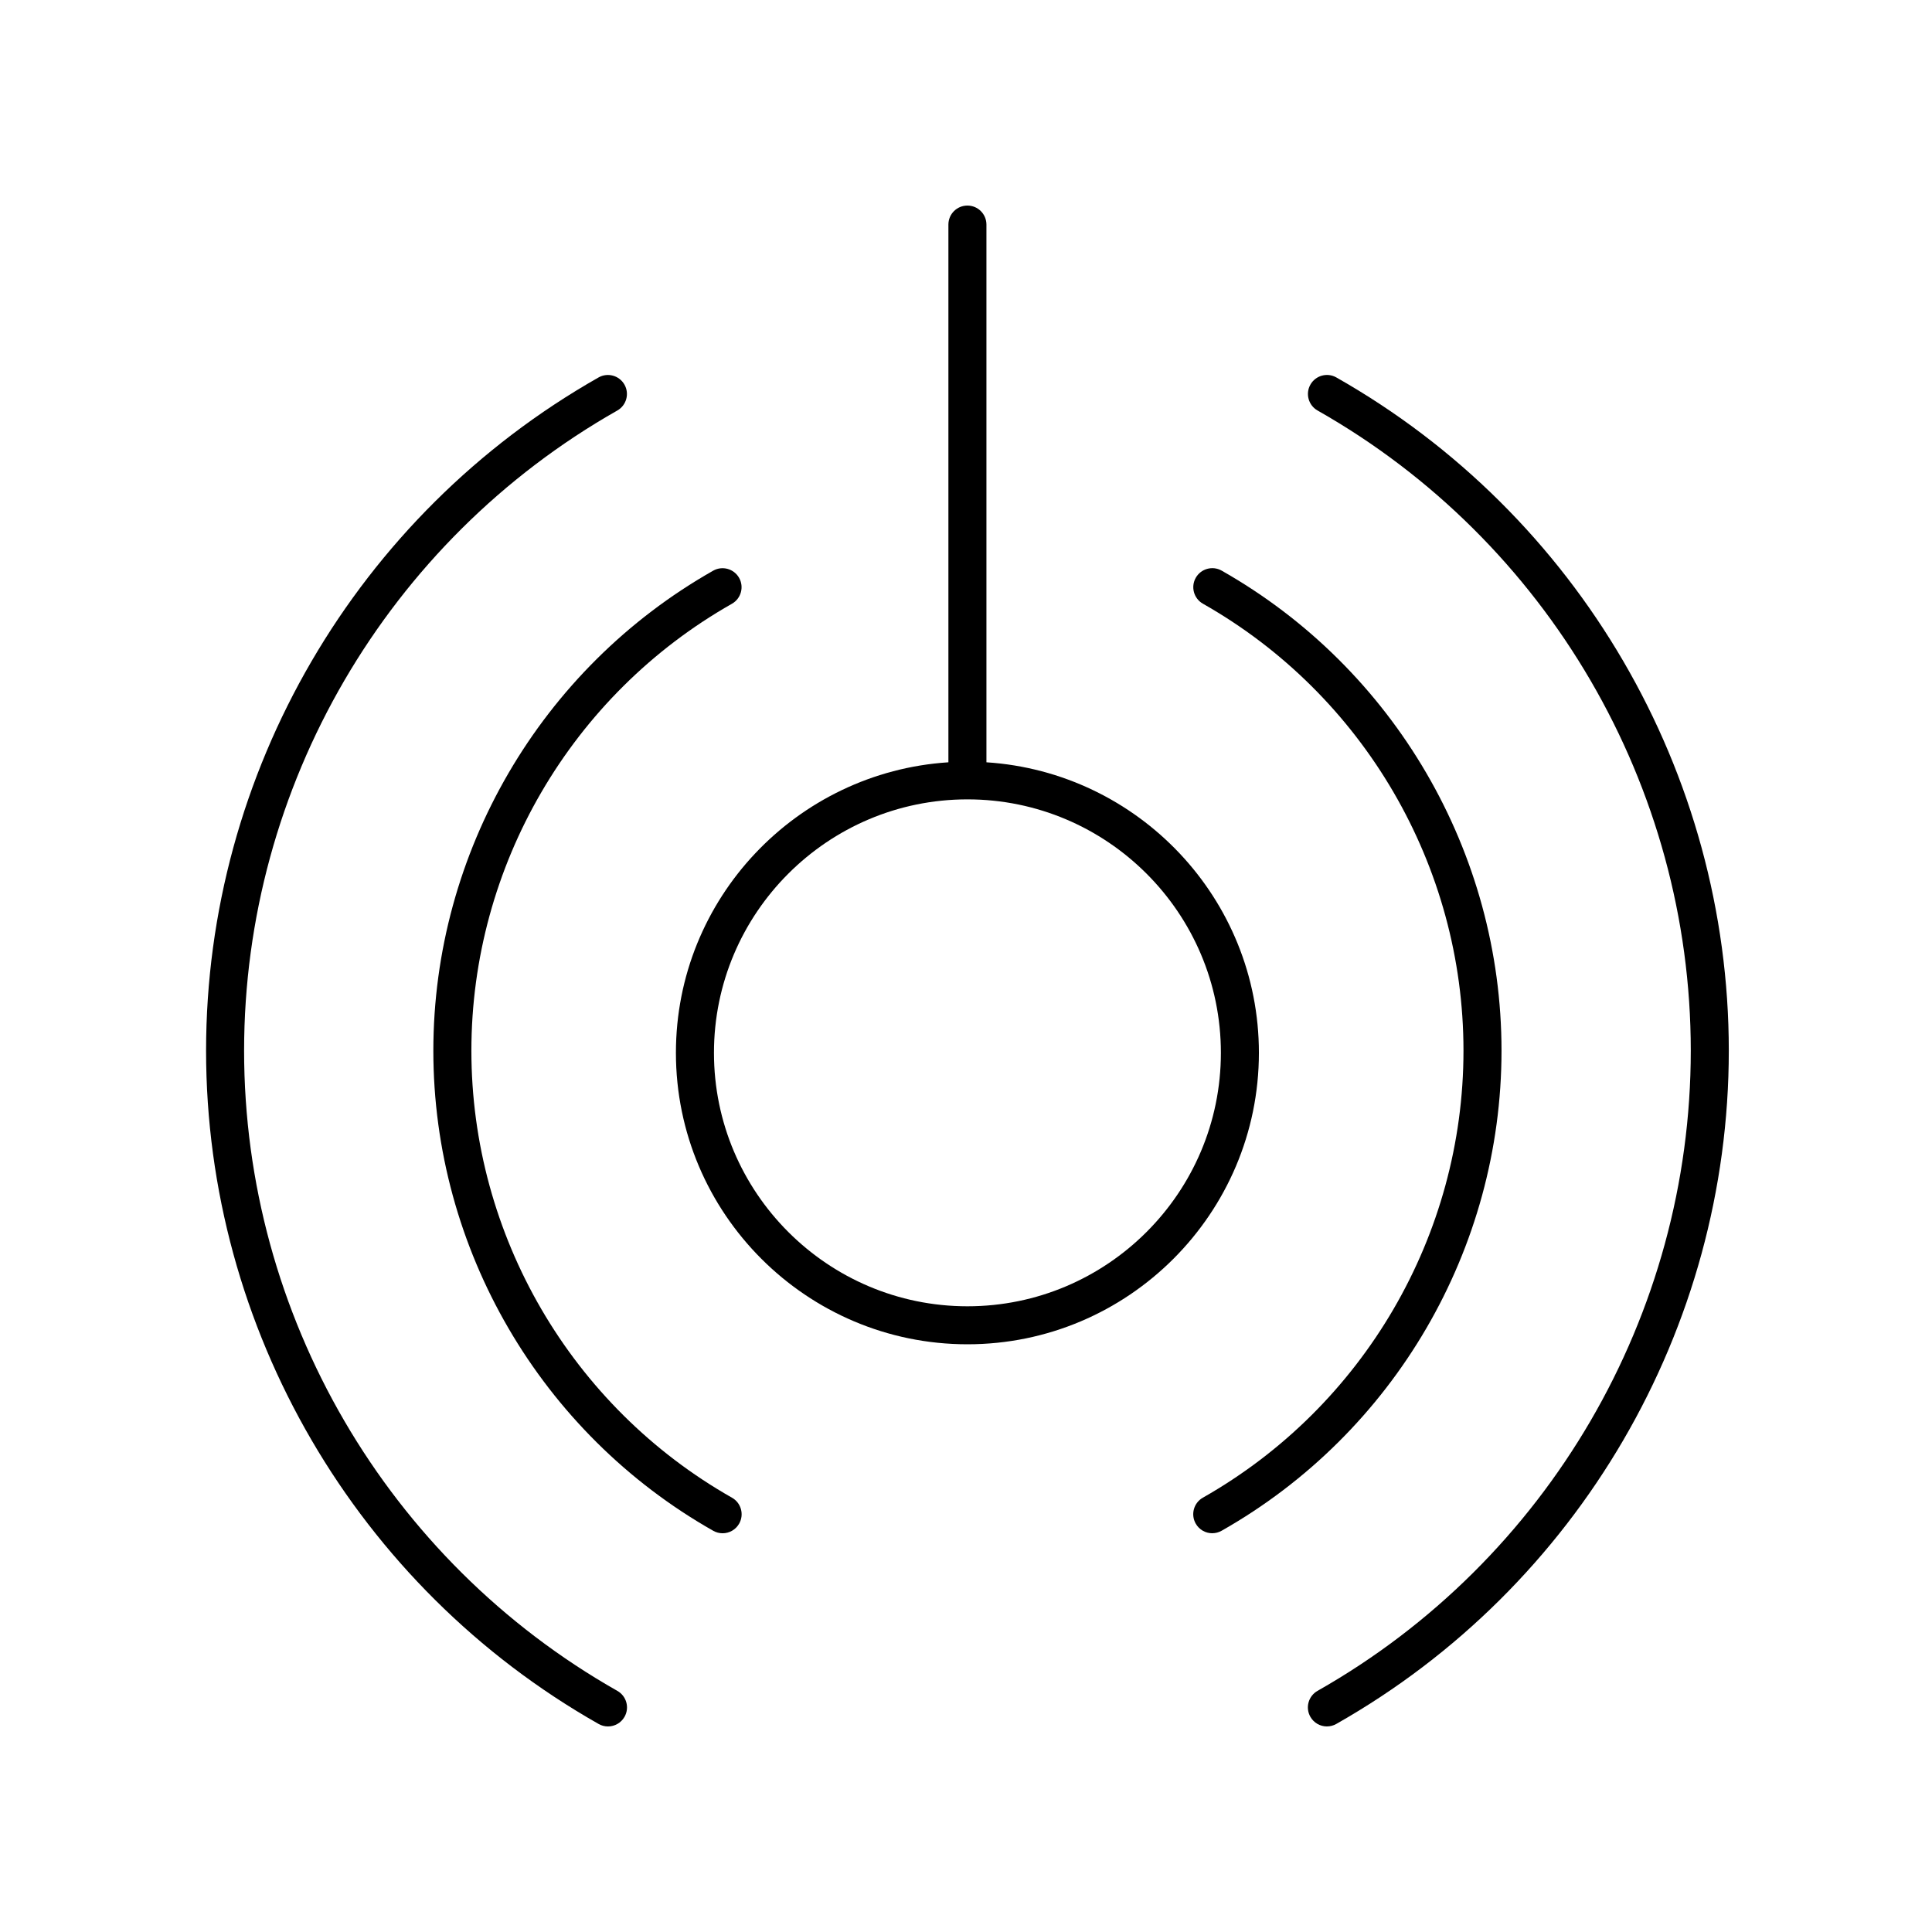 <?xml version="1.0" encoding="UTF-8"?>
<!-- The Best Svg Icon site in the world: iconSvg.co, Visit us! https://iconsvg.co -->
<svg fill="#000000" width="800px" height="800px" version="1.1" viewBox="144 144 512 512" xmlns="http://www.w3.org/2000/svg">
 <g>
  <path d="m400.38 500.25c42.594 0 77.242-34.652 77.242-77.242 0-40.895-31.961-74.379-72.207-76.992v-142.5c0-2.785-2.254-5.039-5.039-5.039s-5.039 2.254-5.039 5.039v142.5c-40.25 2.613-72.211 36.098-72.211 76.992 0.004 42.59 34.656 77.242 77.254 77.242zm0-144.41c37.039 0 67.168 30.133 67.168 67.172 0 37.039-30.129 67.168-67.168 67.168-37.039 0-67.172-30.129-67.172-67.168-0.004-37.039 30.137-67.172 67.172-67.172z"/>
  <path d="m465.26 550.32c0.84 0 1.699-0.211 2.481-0.656 45.75-25.938 74.176-74.691 74.176-127.22 0-52.539-28.418-101.28-74.16-127.22-2.414-1.367-5.492-0.523-6.867 1.898-1.371 2.418-0.523 5.496 1.898 6.867 42.594 24.148 69.051 69.535 69.051 118.45 0 48.91-26.465 94.305-69.066 118.46-2.418 1.371-3.269 4.449-1.898 6.867 0.93 1.645 2.629 2.559 4.387 2.559z"/>
  <path d="m495.65 601.52c0.84 0 1.699-0.211 2.481-0.656 64.16-36.379 104.02-104.74 104.02-178.43 0-73.672-39.852-142.04-104.01-178.41-2.414-1.371-5.492-0.523-6.867 1.898-1.371 2.418-0.523 5.496 1.898 6.867 61 34.59 98.902 99.598 98.902 169.65 0 70.059-37.902 135.07-98.918 169.66-2.418 1.371-3.269 4.449-1.898 6.867 0.934 1.641 2.637 2.559 4.391 2.559z"/>
  <path d="m337.97 304c2.418-1.371 3.269-4.449 1.898-6.867-1.375-2.418-4.453-3.266-6.867-1.898-45.742 25.938-74.16 74.68-74.16 127.22 0 52.531 28.426 101.29 74.176 127.22 0.781 0.441 1.637 0.656 2.481 0.656 1.758 0 3.461-0.918 4.387-2.555 1.371-2.418 0.523-5.496-1.898-6.867-42.602-24.152-69.066-69.547-69.066-118.46 0-48.914 26.461-94.305 69.051-118.45z"/>
  <path d="m302.64 600.87c0.781 0.445 1.637 0.656 2.481 0.656 1.758 0 3.461-0.922 4.387-2.555 1.371-2.418 0.523-5.496-1.898-6.867-61.016-34.586-98.922-99.598-98.922-169.66 0-70.051 37.898-135.05 98.902-169.65 2.418-1.371 3.269-4.449 1.898-6.867-1.375-2.422-4.457-3.269-6.867-1.898-64.156 36.379-104.01 104.74-104.01 178.41 0 73.684 39.863 142.05 104.03 178.43z"/>
 </g>
</svg>
